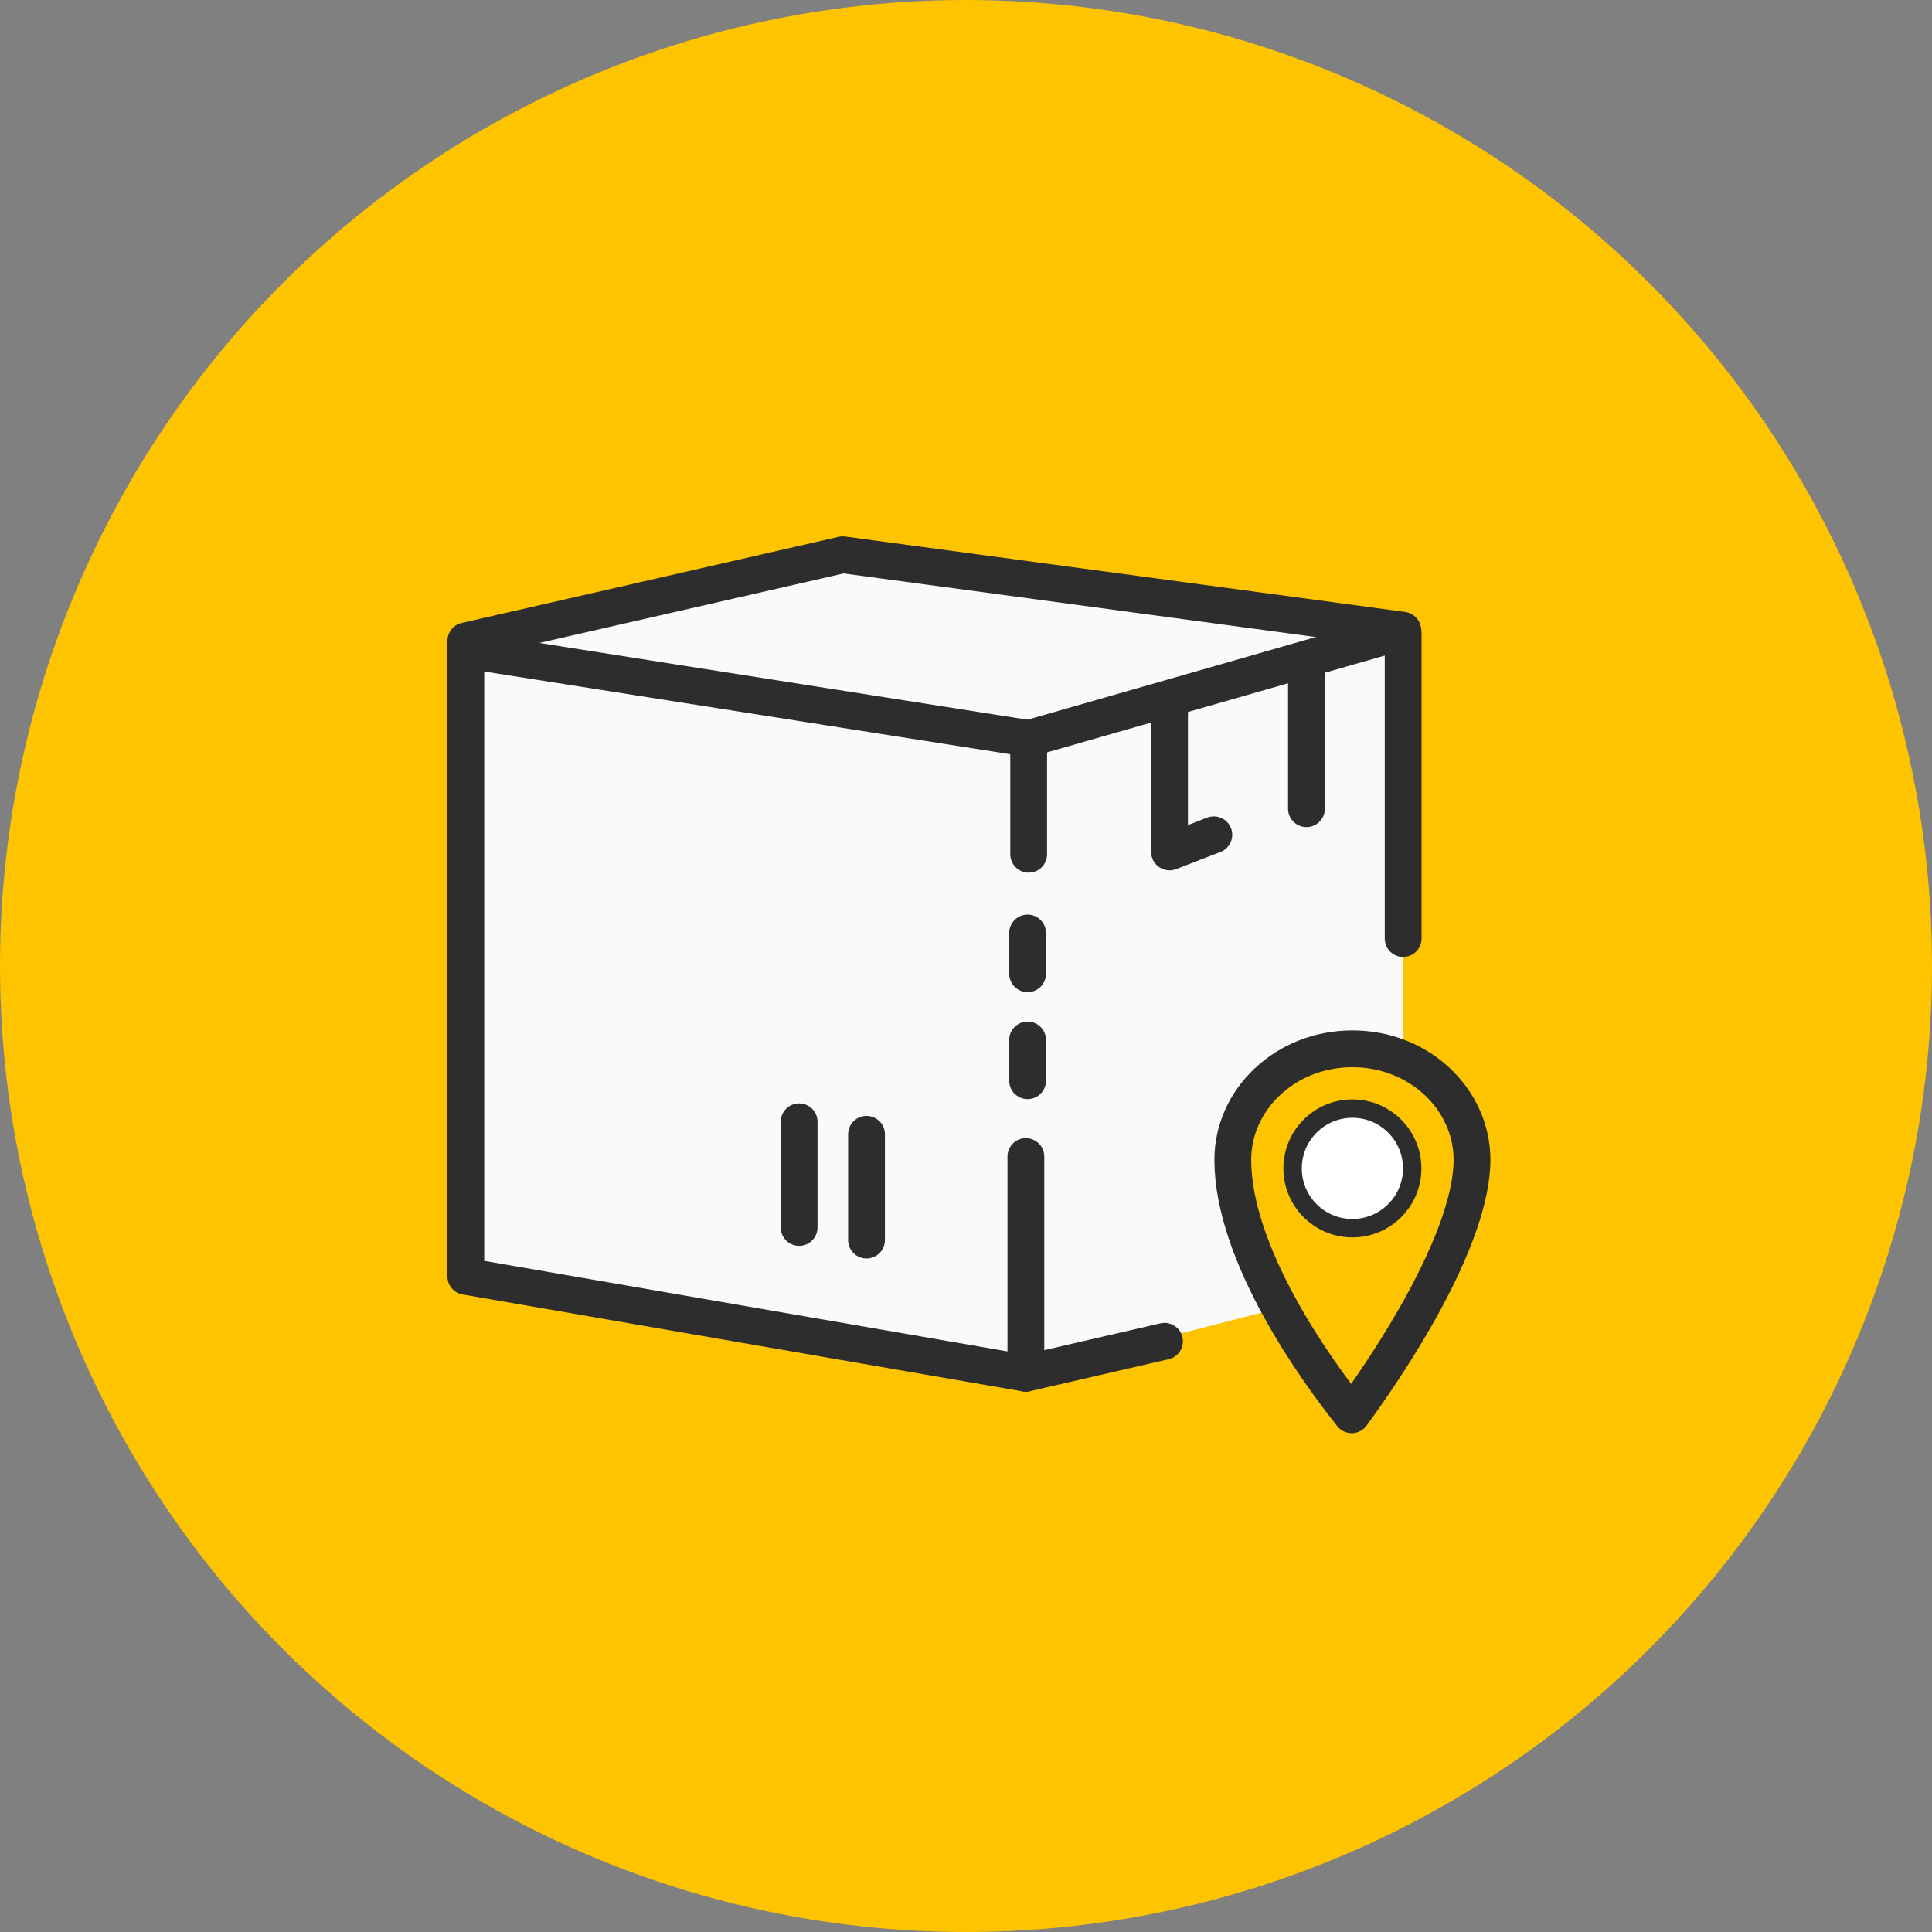 <svg width="105" height="105" viewBox="0 0 105 105" fill="none" xmlns="http://www.w3.org/2000/svg">
<rect x="0" y="0" width="105" height="105" fill="#808080" stroke="none"/>
<circle cx="52.5" cy="52.5" r="52.5" fill="#FFC400"/>
<g clip-path="url(#clip0_347_606)">
<path d="M25.316 34.83L45.802 30.15L76.235 34.248V69.367L55.749 74.634L25.316 69.367V34.83Z" fill="#FAFAFA"/>
<path d="M55.749 74.634L25.316 69.367V34.83L45.802 30.15L76.235 34.248" fill="#FAFAFA"/>
<path d="M55.749 74.634L25.316 69.367V34.83L45.802 30.15L76.235 34.248" stroke="#2D2D2D" stroke-width="2" stroke-linecap="round" stroke-linejoin="round"/>
<path d="M25.676 35.382L55.906 40.137V46.427" fill="#FAFAFA"/>
<path d="M25.676 35.382L55.906 40.137V46.427" stroke="#2D2D2D" stroke-width="2" stroke-linecap="round" stroke-linejoin="round"/>
<path d="M43.43 60.967V66.71" stroke="#2D2D2D" stroke-width="2" stroke-linecap="round" stroke-linejoin="round"/>
<path d="M47.093 61.647V67.396" stroke="#2D2D2D" stroke-width="2" stroke-linecap="round" stroke-linejoin="round"/>
<path d="M63.562 38.178V46.3L65.969 45.369" fill="#FAFAFA"/>
<path d="M63.562 38.178V46.3L65.969 45.369" stroke="#2D2D2D" stroke-width="2" stroke-linecap="round" stroke-linejoin="round"/>
<path d="M71.003 36.167V43.951" stroke="#2D2D2D" stroke-width="2" stroke-linecap="round" stroke-linejoin="round"/>
<path d="M55.754 62.856V74.634L63.288 72.896" fill="#FAFAFA"/>
<path d="M55.754 62.856V74.634L63.288 72.896" stroke="#2D2D2D" stroke-width="2" stroke-linecap="round" stroke-linejoin="round"/>
<path d="M55.847 52.921V50.706" stroke="#2D2D2D" stroke-width="2" stroke-linecap="round" stroke-linejoin="round"/>
<path d="M55.847 58.734V56.519" stroke="#2D2D2D" stroke-width="2" stroke-linecap="round" stroke-linejoin="round"/>
<path d="M75.996 34.376L55.906 40.137" stroke="#2D2D2D" stroke-width="2" stroke-linecap="round" stroke-linejoin="round"/>
<path d="M76.258 51.008V34.376" stroke="#2D2D2D" stroke-width="2" stroke-linecap="round" stroke-linejoin="round"/>
<path d="M80 63.031C80 65.175 78.886 67.974 77.434 70.665C76.029 73.268 74.397 75.612 73.463 76.888C72.519 75.706 70.91 73.552 69.531 71.031C68.11 68.437 67 65.574 67 63.031C67 59.76 69.848 57 73.5 57C77.152 57 80 59.76 80 63.031Z" fill="#FFC400" stroke="#2D2D2D" stroke-width="2" stroke-linejoin="round"/>
<circle cx="73.5" cy="63.5" r="3.25" fill="white" stroke="#2D2D2D"/>
</g>
<defs>
<clipPath id="clip0_347_606">
<rect width="62" height="62" fill="white" transform="translate(22 21)"/>
</clipPath>
</defs>
</svg>